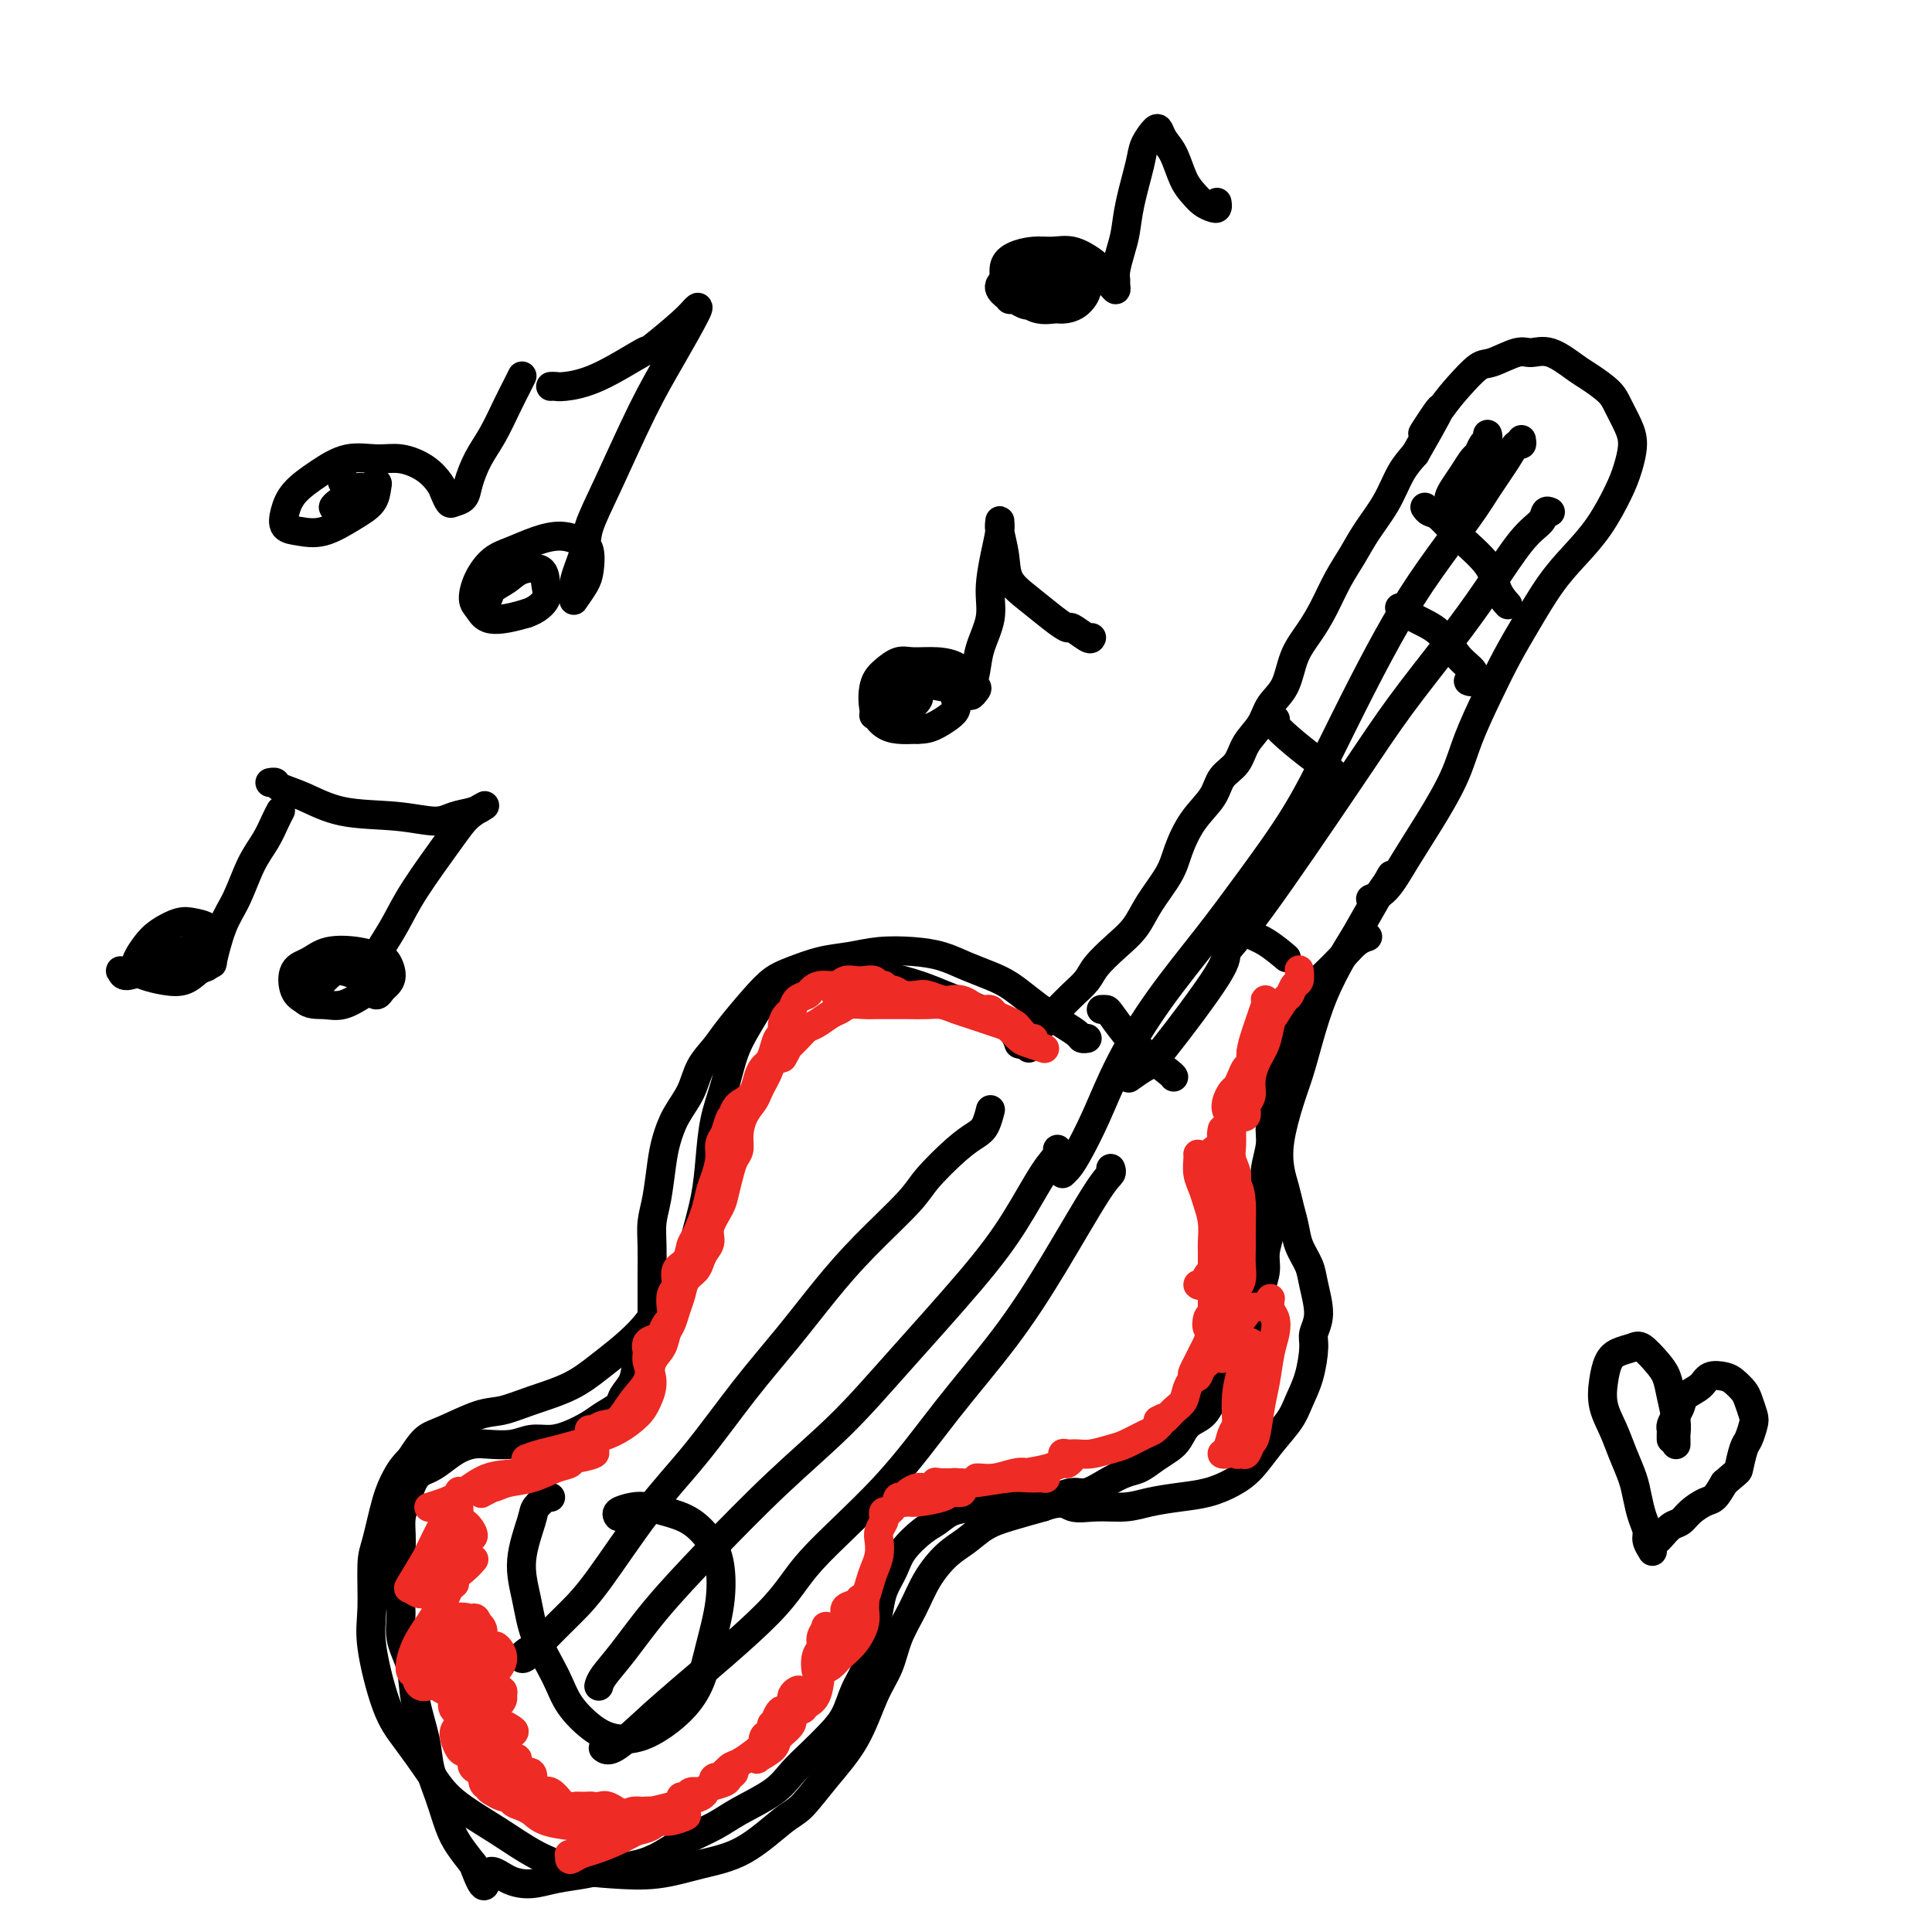 <svg viewBox='0 0 400 400' version='1.1' xmlns='http://www.w3.org/2000/svg' xmlns:xlink='http://www.w3.org/1999/xlink'><g fill='none' stroke='rgb(0,0,0)' stroke-width='6' stroke-linecap='round' stroke-linejoin='round'><path d='M213,217c0.000,0.000 0.000,0.000 0,0c0.000,0.000 0.000,0.000 0,0c-0.000,0.000 0.000,0.000 0,0'/><path d='M211,216c-0.064,0.094 -0.127,0.188 0,0c0.127,-0.188 0.445,-0.658 1,-1c0.555,-0.342 1.346,-0.556 2,-1c0.654,-0.444 1.171,-1.118 2,-2c0.829,-0.882 1.971,-1.971 3,-3c1.029,-1.029 1.945,-1.996 3,-3c1.055,-1.004 2.248,-2.044 3,-3c0.752,-0.956 1.063,-1.826 2,-3c0.937,-1.174 2.502,-2.650 4,-4c1.498,-1.350 2.931,-2.573 4,-4c1.069,-1.427 1.775,-3.060 3,-5c1.225,-1.940 2.970,-4.189 4,-6c1.030,-1.811 1.344,-3.183 2,-5c0.656,-1.817 1.655,-4.078 3,-6c1.345,-1.922 3.036,-3.504 4,-5c0.964,-1.496 1.202,-2.907 2,-4c0.798,-1.093 2.157,-1.868 3,-3c0.843,-1.132 1.170,-2.619 2,-4c0.830,-1.381 2.165,-2.654 3,-4c0.835,-1.346 1.171,-2.763 2,-4c0.829,-1.237 2.150,-2.294 3,-4c0.850,-1.706 1.228,-4.062 2,-6c0.772,-1.938 1.938,-3.458 3,-5c1.062,-1.542 2.020,-3.106 3,-5c0.980,-1.894 1.980,-4.117 3,-6c1.020,-1.883 2.058,-3.427 3,-5c0.942,-1.573 1.789,-3.174 3,-5c1.211,-1.826 2.788,-3.876 4,-6c1.212,-2.124 2.061,-4.321 3,-6c0.939,-1.679 1.970,-2.839 3,-4'/><path d='M293,94c9.293,-16.115 3.527,-7.402 2,-5c-1.527,2.402 1.187,-1.508 3,-4c1.813,-2.492 2.725,-3.567 4,-5c1.275,-1.433 2.912,-3.224 4,-4c1.088,-0.776 1.625,-0.538 3,-1c1.375,-0.462 3.588,-1.625 5,-2c1.412,-0.375 2.024,0.038 3,0c0.976,-0.038 2.316,-0.528 4,0c1.684,0.528 3.711,2.073 5,3c1.289,0.927 1.838,1.236 3,2c1.162,0.764 2.936,1.982 4,3c1.064,1.018 1.419,1.837 2,3c0.581,1.163 1.388,2.669 2,4c0.612,1.331 1.028,2.487 1,4c-0.028,1.513 -0.502,3.384 -1,5c-0.498,1.616 -1.021,2.976 -2,5c-0.979,2.024 -2.414,4.713 -4,7c-1.586,2.287 -3.322,4.173 -5,6c-1.678,1.827 -3.296,3.596 -5,6c-1.704,2.404 -3.494,5.444 -5,8c-1.506,2.556 -2.730,4.628 -4,7c-1.270,2.372 -2.587,5.045 -4,8c-1.413,2.955 -2.923,6.192 -4,9c-1.077,2.808 -1.722,5.187 -3,8c-1.278,2.813 -3.190,6.060 -5,9c-1.810,2.940 -3.518,5.572 -5,8c-1.482,2.428 -2.737,4.651 -4,6c-1.263,1.349 -2.532,1.825 -3,2c-0.468,0.175 -0.134,0.050 0,0c0.134,-0.050 0.067,-0.025 0,0'/><path d='M211,216c-0.023,-0.050 -0.045,-0.100 0,0c0.045,0.100 0.159,0.350 0,0c-0.159,-0.350 -0.590,-1.301 -1,-2c-0.410,-0.699 -0.801,-1.145 -2,-2c-1.199,-0.855 -3.208,-2.117 -5,-3c-1.792,-0.883 -3.366,-1.386 -5,-2c-1.634,-0.614 -3.327,-1.339 -5,-2c-1.673,-0.661 -3.324,-1.257 -6,-2c-2.676,-0.743 -6.376,-1.631 -9,-2c-2.624,-0.369 -4.173,-0.219 -6,0c-1.827,0.219 -3.931,0.507 -6,1c-2.069,0.493 -4.102,1.192 -6,3c-1.898,1.808 -3.661,4.725 -5,7c-1.339,2.275 -2.256,3.907 -3,6c-0.744,2.093 -1.316,4.645 -2,7c-0.684,2.355 -1.480,4.512 -2,7c-0.520,2.488 -0.764,5.308 -1,8c-0.236,2.692 -0.463,5.258 -1,8c-0.537,2.742 -1.385,5.661 -2,8c-0.615,2.339 -0.999,4.099 -2,6c-1.001,1.901 -2.620,3.944 -4,6c-1.380,2.056 -2.520,4.126 -4,6c-1.480,1.874 -3.298,3.553 -5,5c-1.702,1.447 -3.288,2.662 -5,4c-1.712,1.338 -3.550,2.799 -6,4c-2.450,1.201 -5.513,2.140 -8,3c-2.487,0.860 -4.398,1.639 -6,2c-1.602,0.361 -2.893,0.303 -5,1c-2.107,0.697 -5.029,2.149 -7,3c-1.971,0.851 -2.992,1.100 -4,2c-1.008,0.900 -2.004,2.450 -3,4'/><path d='M85,302c-1.669,1.648 -2.341,2.768 -3,4c-0.659,1.232 -1.303,2.577 -2,5c-0.697,2.423 -1.446,5.925 -2,8c-0.554,2.075 -0.912,2.723 -1,5c-0.088,2.277 0.094,6.183 0,9c-0.094,2.817 -0.462,4.544 0,8c0.462,3.456 1.755,8.639 3,12c1.245,3.361 2.441,4.899 4,7c1.559,2.101 3.482,4.766 5,7c1.518,2.234 2.633,4.038 5,6c2.367,1.962 5.988,4.082 9,6c3.012,1.918 5.415,3.632 8,5c2.585,1.368 5.353,2.389 8,3c2.647,0.611 5.174,0.812 8,1c2.826,0.188 5.952,0.363 9,0c3.048,-0.363 6.018,-1.263 9,-2c2.982,-0.737 5.978,-1.312 9,-3c3.022,-1.688 6.072,-4.488 8,-6c1.928,-1.512 2.733,-1.736 4,-3c1.267,-1.264 2.996,-3.568 5,-6c2.004,-2.432 4.283,-4.991 6,-8c1.717,-3.009 2.871,-6.467 4,-9c1.129,-2.533 2.234,-4.142 3,-6c0.766,-1.858 1.194,-3.967 2,-6c0.806,-2.033 1.989,-3.990 3,-6c1.011,-2.010 1.850,-4.071 3,-6c1.150,-1.929 2.612,-3.724 4,-5c1.388,-1.276 2.702,-2.033 4,-3c1.298,-0.967 2.580,-2.145 4,-3c1.420,-0.855 2.977,-1.387 5,-2c2.023,-0.613 4.511,-1.306 7,-2'/><path d='M216,312c4.231,-1.544 4.808,-0.403 6,0c1.192,0.403 3.000,0.067 5,0c2.000,-0.067 4.194,0.134 6,0c1.806,-0.134 3.224,-0.604 5,-1c1.776,-0.396 3.909,-0.720 6,-1c2.091,-0.280 4.139,-0.518 6,-1c1.861,-0.482 3.534,-1.209 5,-2c1.466,-0.791 2.725,-1.647 4,-3c1.275,-1.353 2.566,-3.202 4,-5c1.434,-1.798 3.010,-3.544 4,-5c0.990,-1.456 1.394,-2.620 2,-4c0.606,-1.380 1.413,-2.974 2,-5c0.587,-2.026 0.954,-4.484 1,-6c0.046,-1.516 -0.229,-2.089 0,-3c0.229,-0.911 0.962,-2.161 1,-4c0.038,-1.839 -0.620,-4.266 -1,-6c-0.380,-1.734 -0.483,-2.774 -1,-4c-0.517,-1.226 -1.448,-2.637 -2,-4c-0.552,-1.363 -0.724,-2.679 -1,-4c-0.276,-1.321 -0.657,-2.649 -1,-4c-0.343,-1.351 -0.650,-2.726 -1,-4c-0.350,-1.274 -0.743,-2.448 -1,-4c-0.257,-1.552 -0.376,-3.483 0,-6c0.376,-2.517 1.249,-5.622 2,-8c0.751,-2.378 1.382,-4.029 2,-6c0.618,-1.971 1.223,-4.261 2,-7c0.777,-2.739 1.728,-5.927 3,-9c1.272,-3.073 2.867,-6.030 4,-8c1.133,-1.970 1.805,-2.954 3,-5c1.195,-2.046 2.913,-5.156 4,-7c1.087,-1.844 1.544,-2.422 2,-3'/><path d='M287,183c2.022,-3.578 0.578,-1.022 0,0c-0.578,1.022 -0.289,0.511 0,0'/><path d='M114,310c-0.480,0.050 -0.960,0.100 -1,0c-0.040,-0.100 0.360,-0.350 0,0c-0.360,0.350 -1.480,1.301 -2,2c-0.520,0.699 -0.442,1.147 -1,3c-0.558,1.853 -1.754,5.110 -2,8c-0.246,2.890 0.457,5.415 1,8c0.543,2.585 0.927,5.232 2,8c1.073,2.768 2.836,5.656 4,8c1.164,2.344 1.728,4.145 3,6c1.272,1.855 3.251,3.765 5,5c1.749,1.235 3.269,1.794 5,2c1.731,0.206 3.672,0.060 6,-1c2.328,-1.060 5.042,-3.035 7,-5c1.958,-1.965 3.161,-3.922 4,-6c0.839,-2.078 1.314,-4.279 2,-7c0.686,-2.721 1.584,-5.961 2,-9c0.416,-3.039 0.351,-5.876 0,-8c-0.351,-2.124 -0.988,-3.537 -2,-5c-1.012,-1.463 -2.398,-2.978 -4,-4c-1.602,-1.022 -3.420,-1.552 -5,-2c-1.580,-0.448 -2.920,-0.813 -4,-1c-1.080,-0.187 -1.898,-0.194 -3,0c-1.102,0.194 -2.489,0.591 -3,1c-0.511,0.409 -0.146,0.831 0,1c0.146,0.169 0.073,0.084 0,0'/><path d='M205,230c-0.020,0.078 -0.039,0.157 0,0c0.039,-0.157 0.137,-0.548 0,0c-0.137,0.548 -0.510,2.036 -1,3c-0.490,0.964 -1.097,1.406 -2,2c-0.903,0.594 -2.101,1.341 -4,3c-1.899,1.659 -4.500,4.232 -6,6c-1.500,1.768 -1.898,2.732 -4,5c-2.102,2.268 -5.906,5.842 -9,9c-3.094,3.158 -5.477,5.901 -8,9c-2.523,3.099 -5.184,6.554 -8,10c-2.816,3.446 -5.785,6.882 -9,11c-3.215,4.118 -6.677,8.918 -10,13c-3.323,4.082 -6.508,7.444 -10,12c-3.492,4.556 -7.290,10.304 -10,14c-2.710,3.696 -4.330,5.341 -6,7c-1.670,1.659 -3.389,3.334 -5,5c-1.611,1.666 -3.112,3.323 -4,4c-0.888,0.677 -1.162,0.375 -1,0c0.162,-0.375 0.761,-0.821 1,-1c0.239,-0.179 0.120,-0.089 0,0'/><path d='M219,238c-0.055,-0.055 -0.109,-0.111 0,0c0.109,0.111 0.382,0.387 0,1c-0.382,0.613 -1.419,1.562 -3,4c-1.581,2.438 -3.707,6.364 -6,10c-2.293,3.636 -4.751,6.981 -9,12c-4.249,5.019 -10.287,11.711 -15,17c-4.713,5.289 -8.101,9.176 -12,13c-3.899,3.824 -8.309,7.584 -13,12c-4.691,4.416 -9.663,9.488 -14,14c-4.337,4.512 -8.038,8.463 -11,12c-2.962,3.537 -5.186,6.661 -7,9c-1.814,2.339 -3.218,3.895 -4,5c-0.782,1.105 -0.941,1.759 -1,2c-0.059,0.241 -0.017,0.069 0,0c0.017,-0.069 0.008,-0.034 0,0'/><path d='M230,242c-0.034,-0.088 -0.068,-0.176 0,0c0.068,0.176 0.239,0.616 0,1c-0.239,0.384 -0.886,0.713 -3,4c-2.114,3.287 -5.693,9.532 -9,15c-3.307,5.468 -6.343,10.161 -10,15c-3.657,4.839 -7.936,9.826 -12,15c-4.064,5.174 -7.912,10.536 -13,16c-5.088,5.464 -11.415,11.031 -15,15c-3.585,3.969 -4.428,6.342 -9,11c-4.572,4.658 -12.871,11.602 -18,16c-5.129,4.398 -7.086,6.251 -9,8c-1.914,1.749 -3.785,3.394 -5,4c-1.215,0.606 -1.776,0.173 -2,0c-0.224,-0.173 -0.112,-0.087 0,0'/><path d='M308,90c0.006,0.026 0.013,0.053 0,0c-0.013,-0.053 -0.044,-0.184 0,0c0.044,0.184 0.164,0.685 0,1c-0.164,0.315 -0.611,0.444 -1,1c-0.389,0.556 -0.721,1.539 -1,2c-0.279,0.461 -0.506,0.400 -1,1c-0.494,0.600 -1.257,1.860 -2,3c-0.743,1.140 -1.467,2.161 -2,3c-0.533,0.839 -0.874,1.495 -1,2c-0.126,0.505 -0.036,0.859 0,1c0.036,0.141 0.018,0.071 0,0'/><path d='M315,91c0.080,0.473 0.160,0.946 0,1c-0.160,0.054 -0.561,-0.310 -1,0c-0.439,0.310 -0.916,1.294 -2,3c-1.084,1.706 -2.777,4.133 -4,6c-1.223,1.867 -1.977,3.172 -4,6c-2.023,2.828 -5.314,7.177 -8,11c-2.686,3.823 -4.767,7.119 -7,11c-2.233,3.881 -4.616,8.346 -7,13c-2.384,4.654 -4.767,9.499 -7,14c-2.233,4.501 -4.316,8.660 -7,13c-2.684,4.340 -5.971,8.860 -9,13c-3.029,4.140 -5.802,7.900 -9,12c-3.198,4.100 -6.821,8.541 -10,13c-3.179,4.459 -5.913,8.936 -8,13c-2.087,4.064 -3.526,7.716 -5,11c-1.474,3.284 -2.983,6.200 -4,8c-1.017,1.800 -1.543,2.485 -2,3c-0.457,0.515 -0.845,0.862 -1,1c-0.155,0.138 -0.078,0.069 0,0'/><path d='M321,106c-0.387,-0.169 -0.773,-0.337 -1,0c-0.227,0.337 -0.294,1.180 -1,2c-0.706,0.820 -2.049,1.618 -4,4c-1.951,2.382 -4.509,6.348 -7,10c-2.491,3.652 -4.914,6.989 -8,11c-3.086,4.011 -6.834,8.698 -10,13c-3.166,4.302 -5.748,8.221 -11,16c-5.252,7.779 -13.173,19.417 -18,26c-4.827,6.583 -6.558,8.111 -7,9c-0.442,0.889 0.407,1.138 -2,5c-2.407,3.862 -8.070,11.336 -11,15c-2.930,3.664 -3.125,3.518 -4,4c-0.875,0.482 -2.428,1.591 -3,2c-0.572,0.409 -0.163,0.117 0,0c0.163,-0.117 0.082,-0.058 0,0'/><path d='M295,105c0.272,0.391 0.544,0.782 1,1c0.456,0.218 1.096,0.262 2,1c0.904,0.738 2.070,2.170 4,4c1.930,1.830 4.622,4.060 6,6c1.378,1.940 1.441,3.592 2,5c0.559,1.408 1.614,2.573 2,3c0.386,0.427 0.104,0.115 0,0c-0.104,-0.115 -0.030,-0.033 0,0c0.030,0.033 0.015,0.016 0,0'/><path d='M290,126c-0.214,-0.171 -0.428,-0.341 0,0c0.428,0.341 1.499,1.195 3,2c1.501,0.805 3.432,1.561 5,3c1.568,1.439 2.774,3.563 4,5c1.226,1.437 2.473,2.189 3,3c0.527,0.811 0.334,1.680 0,2c-0.334,0.320 -0.810,0.091 -1,0c-0.190,-0.091 -0.095,-0.046 0,0'/><path d='M264,149c0.059,-0.049 0.118,-0.098 0,0c-0.118,0.098 -0.414,0.341 0,1c0.414,0.659 1.536,1.732 3,3c1.464,1.268 3.269,2.732 5,4c1.731,1.268 3.389,2.341 4,3c0.611,0.659 0.175,0.902 0,1c-0.175,0.098 -0.087,0.049 0,0'/><path d='M255,190c-0.076,-0.062 -0.153,-0.125 0,0c0.153,0.125 0.535,0.436 1,1c0.465,0.564 1.014,1.380 2,2c0.986,0.620 2.409,1.042 4,2c1.591,0.958 3.352,2.450 4,3c0.648,0.550 0.185,0.157 0,0c-0.185,-0.157 -0.093,-0.079 0,0'/><path d='M228,209c0.378,-0.016 0.756,-0.033 1,0c0.244,0.033 0.352,0.114 1,1c0.648,0.886 1.834,2.577 3,4c1.166,1.423 2.313,2.577 4,4c1.687,1.423 3.916,3.114 5,4c1.084,0.886 1.024,0.967 1,1c-0.024,0.033 -0.012,0.016 0,0'/><path d='M225,215c-0.027,0.005 -0.055,0.009 0,0c0.055,-0.009 0.192,-0.032 0,0c-0.192,0.032 -0.715,0.119 -1,0c-0.285,-0.119 -0.334,-0.444 -1,-1c-0.666,-0.556 -1.951,-1.342 -3,-2c-1.049,-0.658 -1.861,-1.187 -3,-2c-1.139,-0.813 -2.603,-1.909 -4,-3c-1.397,-1.091 -2.727,-2.177 -4,-3c-1.273,-0.823 -2.488,-1.384 -4,-2c-1.512,-0.616 -3.319,-1.286 -5,-2c-1.681,-0.714 -3.235,-1.471 -5,-2c-1.765,-0.529 -3.743,-0.829 -6,-1c-2.257,-0.171 -4.795,-0.213 -7,0c-2.205,0.213 -4.076,0.680 -6,1c-1.924,0.320 -3.901,0.494 -6,1c-2.099,0.506 -4.318,1.345 -6,2c-1.682,0.655 -2.825,1.125 -4,2c-1.175,0.875 -2.383,2.155 -4,4c-1.617,1.845 -3.644,4.257 -5,6c-1.356,1.743 -2.041,2.818 -3,4c-0.959,1.182 -2.193,2.469 -3,4c-0.807,1.531 -1.186,3.304 -2,5c-0.814,1.696 -2.064,3.313 -3,5c-0.936,1.687 -1.557,3.443 -2,5c-0.443,1.557 -0.707,2.915 -1,5c-0.293,2.085 -0.614,4.895 -1,7c-0.386,2.105 -0.835,3.503 -1,5c-0.165,1.497 -0.044,3.092 0,5c0.044,1.908 0.012,4.129 0,6c-0.012,1.871 -0.003,3.392 0,5c0.003,1.608 0.002,3.304 0,5'/><path d='M135,274c-0.577,6.596 -0.520,4.085 -1,4c-0.480,-0.085 -1.497,2.256 -2,4c-0.503,1.744 -0.493,2.890 -1,4c-0.507,1.110 -1.531,2.185 -2,3c-0.469,0.815 -0.382,1.371 -1,2c-0.618,0.629 -1.939,1.330 -3,2c-1.061,0.670 -1.860,1.308 -3,2c-1.140,0.692 -2.619,1.440 -4,2c-1.381,0.560 -2.662,0.934 -4,1c-1.338,0.066 -2.731,-0.176 -4,0c-1.269,0.176 -2.412,0.771 -4,1c-1.588,0.229 -3.622,0.092 -5,0c-1.378,-0.092 -2.102,-0.141 -3,0c-0.898,0.141 -1.970,0.471 -3,1c-1.030,0.529 -2.017,1.259 -3,2c-0.983,0.741 -1.961,1.495 -3,2c-1.039,0.505 -2.140,0.762 -3,2c-0.860,1.238 -1.480,3.456 -2,5c-0.520,1.544 -0.940,2.414 -1,4c-0.060,1.586 0.240,3.889 0,6c-0.240,2.111 -1.019,4.032 -1,6c0.019,1.968 0.835,3.985 1,6c0.165,2.015 -0.322,4.029 0,6c0.322,1.971 1.451,3.901 2,6c0.549,2.099 0.517,4.368 1,7c0.483,2.632 1.479,5.628 2,8c0.521,2.372 0.565,4.122 1,6c0.435,1.878 1.261,3.885 2,6c0.739,2.115 1.391,4.339 2,6c0.609,1.661 1.174,2.760 2,4c0.826,1.240 1.913,2.620 3,4'/><path d='M98,386c2.823,7.683 2.379,3.390 3,2c0.621,-1.390 2.306,0.122 4,1c1.694,0.878 3.397,1.123 5,1c1.603,-0.123 3.106,-0.612 5,-1c1.894,-0.388 4.178,-0.673 6,-1c1.822,-0.327 3.183,-0.696 5,-1c1.817,-0.304 4.089,-0.545 6,-1c1.911,-0.455 3.460,-1.125 5,-2c1.540,-0.875 3.072,-1.955 5,-3c1.928,-1.045 4.251,-2.053 6,-3c1.749,-0.947 2.922,-1.831 5,-3c2.078,-1.169 5.060,-2.622 7,-4c1.940,-1.378 2.837,-2.683 4,-4c1.163,-1.317 2.591,-2.648 4,-4c1.409,-1.352 2.797,-2.724 4,-4c1.203,-1.276 2.220,-2.454 3,-4c0.780,-1.546 1.322,-3.459 2,-5c0.678,-1.541 1.490,-2.708 2,-4c0.510,-1.292 0.717,-2.708 1,-4c0.283,-1.292 0.640,-2.459 1,-4c0.360,-1.541 0.722,-3.456 1,-5c0.278,-1.544 0.472,-2.717 1,-4c0.528,-1.283 1.389,-2.676 2,-4c0.611,-1.324 0.971,-2.578 2,-4c1.029,-1.422 2.729,-3.012 4,-4c1.271,-0.988 2.115,-1.375 3,-2c0.885,-0.625 1.812,-1.488 3,-2c1.188,-0.512 2.638,-0.673 4,-1c1.362,-0.327 2.636,-0.819 4,-1c1.364,-0.181 2.818,-0.052 4,0c1.182,0.052 2.091,0.026 3,0'/><path d='M212,311c2.874,-0.554 2.557,-0.939 3,-1c0.443,-0.061 1.644,0.201 3,0c1.356,-0.201 2.866,-0.865 4,-1c1.134,-0.135 1.892,0.259 3,0c1.108,-0.259 2.566,-1.172 4,-2c1.434,-0.828 2.846,-1.572 4,-2c1.154,-0.428 2.051,-0.541 3,-1c0.949,-0.459 1.949,-1.263 3,-2c1.051,-0.737 2.154,-1.408 3,-2c0.846,-0.592 1.434,-1.106 2,-2c0.566,-0.894 1.110,-2.167 2,-3c0.890,-0.833 2.126,-1.227 3,-2c0.874,-0.773 1.385,-1.927 2,-3c0.615,-1.073 1.335,-2.065 2,-3c0.665,-0.935 1.277,-1.814 2,-3c0.723,-1.186 1.557,-2.680 2,-4c0.443,-1.320 0.496,-2.466 1,-4c0.504,-1.534 1.460,-3.456 2,-5c0.540,-1.544 0.663,-2.709 1,-4c0.337,-1.291 0.889,-2.708 1,-4c0.111,-1.292 -0.220,-2.458 0,-4c0.220,-1.542 0.991,-3.458 1,-5c0.009,-1.542 -0.745,-2.708 -1,-4c-0.255,-1.292 -0.012,-2.708 0,-4c0.012,-1.292 -0.207,-2.459 0,-4c0.207,-1.541 0.839,-3.455 1,-5c0.161,-1.545 -0.150,-2.721 0,-4c0.150,-1.279 0.762,-2.663 1,-4c0.238,-1.337 0.103,-2.629 0,-4c-0.103,-1.371 -0.172,-2.820 0,-4c0.172,-1.180 0.586,-2.090 1,-3'/><path d='M265,218c0.651,-7.718 0.777,-4.513 1,-4c0.223,0.513 0.542,-1.665 1,-3c0.458,-1.335 1.057,-1.828 2,-3c0.943,-1.172 2.232,-3.022 3,-4c0.768,-0.978 1.015,-1.085 2,-2c0.985,-0.915 2.707,-2.637 4,-4c1.293,-1.363 2.156,-2.367 3,-3c0.844,-0.633 1.670,-0.895 2,-1c0.330,-0.105 0.165,-0.052 0,0'/><path d='M114,80c0.337,-0.020 0.673,-0.039 1,0c0.327,0.039 0.643,0.138 2,0c1.357,-0.138 3.753,-0.513 7,-2c3.247,-1.487 7.343,-4.086 9,-5c1.657,-0.914 0.874,-0.142 2,-1c1.126,-0.858 4.159,-3.347 6,-5c1.841,-1.653 2.489,-2.469 3,-3c0.511,-0.531 0.886,-0.779 0,1c-0.886,1.779 -3.034,5.583 -5,9c-1.966,3.417 -3.750,6.448 -6,11c-2.250,4.552 -4.967,10.624 -7,15c-2.033,4.376 -3.381,7.057 -4,9c-0.619,1.943 -0.507,3.150 -1,5c-0.493,1.850 -1.590,4.343 -2,6c-0.410,1.657 -0.135,2.479 0,3c0.135,0.521 0.128,0.743 0,1c-0.128,0.257 -0.379,0.550 0,0c0.379,-0.550 1.386,-1.941 2,-3c0.614,-1.059 0.833,-1.784 1,-3c0.167,-1.216 0.282,-2.922 0,-4c-0.282,-1.078 -0.960,-1.528 -2,-2c-1.040,-0.472 -2.443,-0.966 -4,-1c-1.557,-0.034 -3.269,0.393 -5,1c-1.731,0.607 -3.480,1.394 -5,2c-1.520,0.606 -2.809,1.031 -4,2c-1.191,0.969 -2.283,2.481 -3,4c-0.717,1.519 -1.060,3.045 -1,4c0.060,0.955 0.521,1.338 1,2c0.479,0.662 0.975,1.601 2,2c1.025,0.399 2.579,0.257 4,0c1.421,-0.257 2.711,-0.628 4,-1'/><path d='M109,127c2.142,-0.699 3.497,-1.947 4,-3c0.503,-1.053 0.152,-1.912 0,-3c-0.152,-1.088 -0.106,-2.404 -1,-3c-0.894,-0.596 -2.726,-0.471 -4,0c-1.274,0.471 -1.988,1.289 -3,2c-1.012,0.711 -2.323,1.314 -3,2c-0.677,0.686 -0.721,1.454 -1,2c-0.279,0.546 -0.794,0.870 -1,1c-0.206,0.130 -0.103,0.065 0,0'/><path d='M108,78c0.072,-0.145 0.143,-0.291 0,0c-0.143,0.291 -0.501,1.018 -1,2c-0.499,0.982 -1.141,2.217 -2,4c-0.859,1.783 -1.936,4.113 -3,6c-1.064,1.887 -2.116,3.330 -3,5c-0.884,1.670 -1.599,3.566 -2,5c-0.401,1.434 -0.487,2.407 -1,3c-0.513,0.593 -1.451,0.805 -2,1c-0.549,0.195 -0.708,0.374 -1,0c-0.292,-0.374 -0.715,-1.301 -1,-2c-0.285,-0.699 -0.430,-1.170 -1,-2c-0.570,-0.830 -1.564,-2.018 -3,-3c-1.436,-0.982 -3.312,-1.758 -5,-2c-1.688,-0.242 -3.188,0.049 -5,0c-1.812,-0.049 -3.938,-0.437 -6,0c-2.062,0.437 -4.062,1.700 -6,3c-1.938,1.300 -3.816,2.638 -5,4c-1.184,1.362 -1.675,2.748 -2,4c-0.325,1.252 -0.483,2.369 0,3c0.483,0.631 1.607,0.776 3,1c1.393,0.224 3.054,0.529 5,0c1.946,-0.529 4.178,-1.891 6,-3c1.822,-1.109 3.235,-1.965 4,-3c0.765,-1.035 0.882,-2.250 1,-3c0.118,-0.750 0.238,-1.034 0,-1c-0.238,0.034 -0.832,0.387 -2,1c-1.168,0.613 -2.910,1.485 -4,2c-1.090,0.515 -1.529,0.674 -2,1c-0.471,0.326 -0.973,0.818 -1,1c-0.027,0.182 0.421,0.052 1,0c0.579,-0.052 1.290,-0.026 2,0'/><path d='M72,105c1.120,-0.328 2.419,-1.149 3,-2c0.581,-0.851 0.443,-1.731 0,-2c-0.443,-0.269 -1.191,0.072 -2,0c-0.809,-0.072 -1.679,-0.558 -2,-1c-0.321,-0.442 -0.092,-0.841 0,-1c0.092,-0.159 0.046,-0.080 0,0'/><path d='M226,132c-0.098,0.236 -0.195,0.472 -1,0c-0.805,-0.472 -2.317,-1.650 -3,-2c-0.683,-0.350 -0.536,0.130 -1,0c-0.464,-0.130 -1.540,-0.871 -3,-2c-1.460,-1.129 -3.305,-2.646 -5,-4c-1.695,-1.354 -3.239,-2.546 -4,-4c-0.761,-1.454 -0.739,-3.170 -1,-5c-0.261,-1.830 -0.805,-3.773 -1,-5c-0.195,-1.227 -0.043,-1.736 0,-2c0.043,-0.264 -0.025,-0.281 0,0c0.025,0.281 0.144,0.861 0,2c-0.144,1.139 -0.549,2.838 -1,5c-0.451,2.162 -0.948,4.787 -1,7c-0.052,2.213 0.340,4.014 0,6c-0.340,1.986 -1.413,4.159 -2,6c-0.587,1.841 -0.690,3.352 -1,5c-0.310,1.648 -0.828,3.434 -1,4c-0.172,0.566 0.000,-0.089 0,0c-0.000,0.089 -0.173,0.921 0,1c0.173,0.079 0.691,-0.596 1,-1c0.309,-0.404 0.410,-0.539 0,-1c-0.410,-0.461 -1.330,-1.249 -2,-2c-0.670,-0.751 -1.089,-1.463 -2,-2c-0.911,-0.537 -2.314,-0.897 -4,-1c-1.686,-0.103 -3.654,0.051 -5,0c-1.346,-0.051 -2.068,-0.308 -3,0c-0.932,0.308 -2.074,1.183 -3,2c-0.926,0.817 -1.638,1.578 -2,3c-0.362,1.422 -0.375,3.505 0,5c0.375,1.495 1.140,2.403 2,3c0.860,0.597 1.817,0.885 3,1c1.183,0.115 2.591,0.058 4,0'/><path d='M190,151c1.825,0.029 2.889,-0.397 4,-1c1.111,-0.603 2.271,-1.381 3,-2c0.729,-0.619 1.028,-1.078 1,-2c-0.028,-0.922 -0.382,-2.307 -1,-3c-0.618,-0.693 -1.499,-0.695 -3,-1c-1.501,-0.305 -3.623,-0.912 -5,-1c-1.377,-0.088 -2.008,0.344 -3,1c-0.992,0.656 -2.345,1.536 -3,2c-0.655,0.464 -0.611,0.514 -1,1c-0.389,0.486 -1.212,1.409 -1,2c0.212,0.591 1.458,0.849 2,1c0.542,0.151 0.382,0.195 1,0c0.618,-0.195 2.016,-0.627 3,-1c0.984,-0.373 1.555,-0.685 2,-1c0.445,-0.315 0.764,-0.631 1,-1c0.236,-0.369 0.390,-0.790 0,-1c-0.390,-0.210 -1.324,-0.210 -2,0c-0.676,0.210 -1.096,0.631 -2,1c-0.904,0.369 -2.294,0.687 -3,1c-0.706,0.313 -0.729,0.623 -1,1c-0.271,0.377 -0.792,0.822 -1,1c-0.208,0.178 -0.104,0.089 0,0'/><path d='M56,162c-0.111,0.020 -0.223,0.040 0,0c0.223,-0.040 0.780,-0.142 1,0c0.220,0.142 0.103,0.526 1,1c0.897,0.474 2.808,1.038 5,2c2.192,0.962 4.663,2.322 8,3c3.337,0.678 7.538,0.676 11,1c3.462,0.324 6.184,0.975 8,1c1.816,0.025 2.726,-0.577 4,-1c1.274,-0.423 2.910,-0.667 4,-1c1.090,-0.333 1.632,-0.755 2,-1c0.368,-0.245 0.563,-0.314 0,0c-0.563,0.314 -1.883,1.010 -3,2c-1.117,0.990 -2.030,2.274 -4,5c-1.970,2.726 -4.997,6.894 -7,10c-2.003,3.106 -2.982,5.150 -4,7c-1.018,1.850 -2.074,3.505 -3,5c-0.926,1.495 -1.723,2.828 -2,4c-0.277,1.172 -0.033,2.182 0,3c0.033,0.818 -0.144,1.444 0,2c0.144,0.556 0.611,1.042 1,1c0.389,-0.042 0.702,-0.613 1,-1c0.298,-0.387 0.581,-0.590 1,-1c0.419,-0.410 0.972,-1.026 1,-2c0.028,-0.974 -0.470,-2.307 -1,-3c-0.530,-0.693 -1.091,-0.746 -2,-1c-0.909,-0.254 -2.164,-0.710 -4,-1c-1.836,-0.290 -4.252,-0.415 -6,0c-1.748,0.415 -2.829,1.369 -4,2c-1.171,0.631 -2.431,0.939 -3,2c-0.569,1.061 -0.448,2.875 0,4c0.448,1.125 1.224,1.563 2,2'/><path d='M63,207c1.034,1.124 2.618,0.935 4,1c1.382,0.065 2.562,0.383 4,0c1.438,-0.383 3.133,-1.467 4,-2c0.867,-0.533 0.906,-0.515 1,-1c0.094,-0.485 0.243,-1.473 0,-2c-0.243,-0.527 -0.879,-0.593 -2,-1c-1.121,-0.407 -2.728,-1.157 -4,-1c-1.272,0.157 -2.207,1.219 -3,2c-0.793,0.781 -1.442,1.281 -2,2c-0.558,0.719 -1.026,1.657 -1,2c0.026,0.343 0.545,0.092 1,0c0.455,-0.092 0.844,-0.026 1,0c0.156,0.026 0.078,0.013 0,0'/><path d='M58,168c0.072,-0.133 0.144,-0.266 0,0c-0.144,0.266 -0.503,0.930 -1,2c-0.497,1.070 -1.132,2.544 -2,4c-0.868,1.456 -1.969,2.893 -3,5c-1.031,2.107 -1.993,4.884 -3,7c-1.007,2.116 -2.061,3.573 -3,6c-0.939,2.427 -1.765,5.826 -2,7c-0.235,1.174 0.119,0.123 0,0c-0.119,-0.123 -0.711,0.683 -1,1c-0.289,0.317 -0.275,0.145 0,0c0.275,-0.145 0.811,-0.263 1,-1c0.189,-0.737 0.033,-2.094 0,-3c-0.033,-0.906 0.059,-1.362 0,-2c-0.059,-0.638 -0.270,-1.459 -1,-2c-0.730,-0.541 -1.980,-0.801 -3,-1c-1.020,-0.199 -1.810,-0.338 -3,0c-1.190,0.338 -2.780,1.152 -4,2c-1.220,0.848 -2.069,1.732 -3,3c-0.931,1.268 -1.942,2.922 -2,4c-0.058,1.078 0.839,1.579 2,2c1.161,0.421 2.586,0.762 4,1c1.414,0.238 2.818,0.375 4,0c1.182,-0.375 2.141,-1.260 3,-2c0.859,-0.740 1.619,-1.335 2,-2c0.381,-0.665 0.385,-1.401 0,-2c-0.385,-0.599 -1.158,-1.061 -2,-1c-0.842,0.061 -1.751,0.645 -3,1c-1.249,0.355 -2.836,0.480 -4,1c-1.164,0.520 -1.904,1.434 -2,2c-0.096,0.566 0.452,0.783 1,1'/><path d='M33,201c-0.753,0.760 1.363,0.162 3,0c1.637,-0.162 2.795,0.114 4,0c1.205,-0.114 2.457,-0.617 3,-1c0.543,-0.383 0.376,-0.645 0,-1c-0.376,-0.355 -0.963,-0.804 -2,-1c-1.037,-0.196 -2.526,-0.139 -4,0c-1.474,0.139 -2.935,0.360 -5,1c-2.065,0.640 -4.735,1.698 -6,2c-1.265,0.302 -1.123,-0.154 -1,0c0.123,0.154 0.229,0.917 1,1c0.771,0.083 2.207,-0.514 4,-1c1.793,-0.486 3.944,-0.862 5,-1c1.056,-0.138 1.016,-0.040 1,0c-0.016,0.040 -0.008,0.020 0,0'/><path d='M252,42c-0.018,-0.108 -0.035,-0.217 0,0c0.035,0.217 0.123,0.759 0,1c-0.123,0.241 -0.455,0.182 -1,0c-0.545,-0.182 -1.301,-0.485 -2,-1c-0.699,-0.515 -1.339,-1.241 -2,-2c-0.661,-0.759 -1.342,-1.551 -2,-3c-0.658,-1.449 -1.294,-3.556 -2,-5c-0.706,-1.444 -1.484,-2.225 -2,-3c-0.516,-0.775 -0.772,-1.546 -1,-2c-0.228,-0.454 -0.428,-0.593 -1,0c-0.572,0.593 -1.515,1.918 -2,3c-0.485,1.082 -0.512,1.921 -1,4c-0.488,2.079 -1.437,5.397 -2,8c-0.563,2.603 -0.739,4.490 -1,6c-0.261,1.510 -0.605,2.644 -1,4c-0.395,1.356 -0.841,2.935 -1,4c-0.159,1.065 -0.032,1.618 0,2c0.032,0.382 -0.033,0.594 0,1c0.033,0.406 0.162,1.007 0,1c-0.162,-0.007 -0.616,-0.622 -1,-1c-0.384,-0.378 -0.700,-0.518 -1,-1c-0.300,-0.482 -0.586,-1.307 -1,-2c-0.414,-0.693 -0.957,-1.255 -2,-2c-1.043,-0.745 -2.584,-1.673 -4,-2c-1.416,-0.327 -2.705,-0.055 -4,0c-1.295,0.055 -2.595,-0.109 -4,0c-1.405,0.109 -2.915,0.491 -4,1c-1.085,0.509 -1.744,1.147 -2,2c-0.256,0.853 -0.107,1.922 0,3c0.107,1.078 0.174,2.165 1,3c0.826,0.835 2.413,1.417 4,2'/><path d='M213,63c1.824,1.459 3.883,1.107 5,1c1.117,-0.107 1.293,0.030 2,0c0.707,-0.030 1.947,-0.229 3,-1c1.053,-0.771 1.919,-2.115 2,-3c0.081,-0.885 -0.625,-1.309 -1,-2c-0.375,-0.691 -0.420,-1.647 -1,-2c-0.580,-0.353 -1.694,-0.103 -3,0c-1.306,0.103 -2.803,0.058 -4,0c-1.197,-0.058 -2.095,-0.131 -3,0c-0.905,0.131 -1.817,0.466 -3,1c-1.183,0.534 -2.637,1.268 -3,2c-0.363,0.732 0.365,1.461 1,2c0.635,0.539 1.179,0.888 2,1c0.821,0.112 1.920,-0.011 3,0c1.080,0.011 2.139,0.157 3,0c0.861,-0.157 1.522,-0.617 2,-1c0.478,-0.383 0.774,-0.688 1,-1c0.226,-0.312 0.383,-0.631 0,-1c-0.383,-0.369 -1.308,-0.790 -2,-1c-0.692,-0.210 -1.153,-0.210 -2,0c-0.847,0.210 -2.081,0.630 -3,1c-0.919,0.370 -1.522,0.691 -2,1c-0.478,0.309 -0.830,0.606 -1,1c-0.170,0.394 -0.158,0.887 0,1c0.158,0.113 0.463,-0.152 1,0c0.537,0.152 1.307,0.720 2,1c0.693,0.280 1.309,0.271 2,0c0.691,-0.271 1.455,-0.804 2,-1c0.545,-0.196 0.870,-0.056 1,0c0.130,0.056 0.065,0.028 0,0'/><path d='M347,299c-0.002,0.098 -0.004,0.197 0,0c0.004,-0.197 0.013,-0.689 0,-1c-0.013,-0.311 -0.047,-0.442 0,-1c0.047,-0.558 0.174,-1.544 0,-3c-0.174,-1.456 -0.650,-3.382 -1,-5c-0.350,-1.618 -0.572,-2.928 -1,-4c-0.428,-1.072 -1.060,-1.904 -2,-3c-0.940,-1.096 -2.189,-2.454 -3,-3c-0.811,-0.546 -1.186,-0.279 -2,0c-0.814,0.279 -2.069,0.569 -3,1c-0.931,0.431 -1.540,1.002 -2,2c-0.460,0.998 -0.772,2.423 -1,4c-0.228,1.577 -0.373,3.306 0,5c0.373,1.694 1.266,3.352 2,5c0.734,1.648 1.311,3.285 2,5c0.689,1.715 1.490,3.509 2,5c0.510,1.491 0.729,2.680 1,4c0.271,1.320 0.595,2.771 1,4c0.405,1.229 0.892,2.235 1,3c0.108,0.765 -0.164,1.288 0,2c0.164,0.712 0.764,1.615 1,2c0.236,0.385 0.108,0.254 0,0c-0.108,-0.254 -0.194,-0.631 0,-1c0.194,-0.369 0.670,-0.732 1,-1c0.330,-0.268 0.515,-0.443 1,-1c0.485,-0.557 1.271,-1.496 2,-2c0.729,-0.504 1.403,-0.574 2,-1c0.597,-0.426 1.119,-1.207 2,-2c0.881,-0.793 2.122,-1.598 3,-2c0.878,-0.402 1.394,-0.401 2,-1c0.606,-0.599 1.303,-1.800 2,-3'/><path d='M357,307c2.951,-2.624 2.830,-2.182 3,-3c0.170,-0.818 0.631,-2.894 1,-4c0.369,-1.106 0.647,-1.241 1,-2c0.353,-0.759 0.782,-2.144 1,-3c0.218,-0.856 0.225,-1.185 0,-2c-0.225,-0.815 -0.683,-2.115 -1,-3c-0.317,-0.885 -0.492,-1.356 -1,-2c-0.508,-0.644 -1.348,-1.463 -2,-2c-0.652,-0.537 -1.116,-0.793 -2,-1c-0.884,-0.207 -2.187,-0.365 -3,0c-0.813,0.365 -1.136,1.253 -2,2c-0.864,0.747 -2.270,1.352 -3,2c-0.730,0.648 -0.784,1.339 -1,2c-0.216,0.661 -0.594,1.291 -1,2c-0.406,0.709 -0.841,1.496 -1,2c-0.159,0.504 -0.043,0.723 0,1c0.043,0.277 0.011,0.610 0,1c-0.011,0.390 -0.003,0.836 0,1c0.003,0.164 0.001,0.047 0,0c-0.001,-0.047 -0.000,-0.023 0,0'/></g>
<g fill='none' stroke='rgb(238,43,36)' stroke-width='6' stroke-linecap='round' stroke-linejoin='round'><path d='M95,316c-0.431,0.010 -0.863,0.019 -1,0c-0.137,-0.019 0.019,-0.068 0,0c-0.019,0.068 -0.213,0.252 -1,1c-0.787,0.748 -2.166,2.061 -3,3c-0.834,0.939 -1.121,1.504 -2,3c-0.879,1.496 -2.349,3.924 -3,5c-0.651,1.076 -0.483,0.800 0,1c0.483,0.200 1.281,0.875 2,1c0.719,0.125 1.359,-0.299 2,-1c0.641,-0.701 1.282,-1.678 2,-3c0.718,-1.322 1.513,-2.988 2,-4c0.487,-1.012 0.667,-1.369 1,-2c0.333,-0.631 0.819,-1.537 1,-3c0.181,-1.463 0.058,-3.482 0,-5c-0.058,-1.518 -0.050,-2.534 0,-3c0.050,-0.466 0.143,-0.382 0,0c-0.143,0.382 -0.521,1.063 -1,2c-0.479,0.937 -1.058,2.130 -2,4c-0.942,1.870 -2.245,4.416 -3,6c-0.755,1.584 -0.960,2.207 -1,3c-0.040,0.793 0.085,1.755 1,2c0.915,0.245 2.621,-0.228 4,-1c1.379,-0.772 2.430,-1.844 3,-3c0.570,-1.156 0.659,-2.396 1,-3c0.341,-0.604 0.934,-0.572 1,-1c0.066,-0.428 -0.396,-1.317 -1,-2c-0.604,-0.683 -1.351,-1.161 -2,-1c-0.649,0.161 -1.202,0.960 -2,2c-0.798,1.040 -1.843,2.320 -3,4c-1.157,1.680 -2.427,3.760 -3,5c-0.573,1.240 -0.449,1.640 0,2c0.449,0.360 1.225,0.680 2,1'/><path d='M89,329c0.779,0.387 1.725,-0.145 3,-1c1.275,-0.855 2.878,-2.033 4,-3c1.122,-0.967 1.764,-1.722 2,-2c0.236,-0.278 0.068,-0.079 0,0c-0.068,0.079 -0.034,0.040 0,0'/><path d='M94,328c0.102,-0.085 0.203,-0.170 0,0c-0.203,0.170 -0.712,0.596 -1,1c-0.288,0.404 -0.356,0.785 -1,2c-0.644,1.215 -1.863,3.262 -3,5c-1.137,1.738 -2.191,3.165 -3,5c-0.809,1.835 -1.372,4.078 -1,5c0.372,0.922 1.680,0.522 3,0c1.320,-0.522 2.651,-1.167 4,-2c1.349,-0.833 2.716,-1.856 4,-3c1.284,-1.144 2.485,-2.411 3,-3c0.515,-0.589 0.344,-0.500 0,-1c-0.344,-0.500 -0.860,-1.589 -2,-2c-1.140,-0.411 -2.905,-0.143 -4,0c-1.095,0.143 -1.520,0.161 -2,1c-0.480,0.839 -1.013,2.499 -2,4c-0.987,1.501 -2.427,2.845 -3,4c-0.573,1.155 -0.278,2.123 0,3c0.278,0.877 0.539,1.663 1,2c0.461,0.337 1.123,0.224 2,0c0.877,-0.224 1.969,-0.560 3,-1c1.031,-0.440 2.002,-0.985 3,-2c0.998,-1.015 2.024,-2.501 3,-4c0.976,-1.499 1.901,-3.010 2,-4c0.099,-0.990 -0.627,-1.459 -1,-2c-0.373,-0.541 -0.392,-1.155 -1,-1c-0.608,0.155 -1.804,1.077 -3,2c-1.196,0.923 -2.392,1.845 -3,3c-0.608,1.155 -0.627,2.541 -1,4c-0.373,1.459 -1.100,2.989 -1,4c0.100,1.011 1.027,1.503 2,2c0.973,0.497 1.992,0.999 3,1c1.008,0.001 2.004,-0.500 3,-1'/><path d='M98,350c1.722,0.051 2.026,-0.822 3,-2c0.974,-1.178 2.620,-2.661 3,-4c0.380,-1.339 -0.504,-2.536 -1,-3c-0.496,-0.464 -0.605,-0.197 -1,0c-0.395,0.197 -1.075,0.322 -2,1c-0.925,0.678 -2.094,1.908 -3,3c-0.906,1.092 -1.548,2.044 -2,3c-0.452,0.956 -0.714,1.914 -1,3c-0.286,1.086 -0.594,2.298 0,3c0.594,0.702 2.092,0.893 3,1c0.908,0.107 1.226,0.131 2,0c0.774,-0.131 2.005,-0.415 3,-1c0.995,-0.585 1.754,-1.471 2,-2c0.246,-0.529 -0.021,-0.701 0,-1c0.021,-0.299 0.329,-0.725 0,-1c-0.329,-0.275 -1.294,-0.398 -2,0c-0.706,0.398 -1.153,1.318 -2,2c-0.847,0.682 -2.094,1.124 -3,2c-0.906,0.876 -1.473,2.184 -2,3c-0.527,0.816 -1.016,1.141 -1,2c0.016,0.859 0.537,2.251 1,3c0.463,0.749 0.868,0.853 2,1c1.132,0.147 2.989,0.336 4,0c1.011,-0.336 1.174,-1.197 2,-2c0.826,-0.803 2.316,-1.549 3,-2c0.684,-0.451 0.562,-0.609 0,-1c-0.562,-0.391 -1.565,-1.016 -2,-1c-0.435,0.016 -0.302,0.675 -1,1c-0.698,0.325 -2.226,0.318 -3,1c-0.774,0.682 -0.792,2.052 -1,3c-0.208,0.948 -0.604,1.474 -1,2'/><path d='M98,364c-0.388,1.181 -0.359,1.635 0,2c0.359,0.365 1.048,0.641 2,1c0.952,0.359 2.166,0.800 3,1c0.834,0.200 1.289,0.159 2,0c0.711,-0.159 1.677,-0.437 2,-1c0.323,-0.563 0.003,-1.412 0,-2c-0.003,-0.588 0.311,-0.916 0,-1c-0.311,-0.084 -1.247,0.075 -2,0c-0.753,-0.075 -1.324,-0.385 -2,0c-0.676,0.385 -1.458,1.466 -2,2c-0.542,0.534 -0.843,0.522 -1,1c-0.157,0.478 -0.170,1.445 0,2c0.170,0.555 0.522,0.697 1,1c0.478,0.303 1.082,0.767 2,1c0.918,0.233 2.149,0.235 3,0c0.851,-0.235 1.323,-0.708 2,-1c0.677,-0.292 1.558,-0.405 2,-1c0.442,-0.595 0.445,-1.673 0,-2c-0.445,-0.327 -1.338,0.096 -2,0c-0.662,-0.096 -1.092,-0.713 -2,-1c-0.908,-0.287 -2.294,-0.246 -3,0c-0.706,0.246 -0.733,0.697 -1,1c-0.267,0.303 -0.774,0.459 -1,1c-0.226,0.541 -0.169,1.466 0,2c0.169,0.534 0.452,0.676 1,1c0.548,0.324 1.363,0.830 2,1c0.637,0.170 1.096,0.004 2,0c0.904,-0.004 2.253,0.154 3,0c0.747,-0.154 0.894,-0.618 1,-1c0.106,-0.382 0.173,-0.680 0,-1c-0.173,-0.320 -0.587,-0.660 -1,-1'/><path d='M109,369c-0.408,-0.450 -1.428,-0.075 -2,0c-0.572,0.075 -0.697,-0.149 -1,0c-0.303,0.149 -0.783,0.670 -1,1c-0.217,0.330 -0.171,0.470 0,1c0.171,0.530 0.468,1.450 1,2c0.532,0.550 1.298,0.729 2,1c0.702,0.271 1.338,0.635 2,1c0.662,0.365 1.348,0.731 2,1c0.652,0.269 1.269,0.440 2,0c0.731,-0.440 1.576,-1.491 2,-2c0.424,-0.509 0.425,-0.474 0,-1c-0.425,-0.526 -1.277,-1.612 -2,-2c-0.723,-0.388 -1.316,-0.078 -2,0c-0.684,0.078 -1.459,-0.078 -2,0c-0.541,0.078 -0.849,0.389 -1,1c-0.151,0.611 -0.146,1.524 0,2c0.146,0.476 0.431,0.517 1,1c0.569,0.483 1.420,1.408 3,2c1.580,0.592 3.889,0.849 5,1c1.111,0.151 1.023,0.194 2,0c0.977,-0.194 3.017,-0.626 4,-1c0.983,-0.374 0.909,-0.688 1,-1c0.091,-0.312 0.347,-0.620 0,-1c-0.347,-0.380 -1.298,-0.831 -2,-1c-0.702,-0.169 -1.156,-0.056 -2,0c-0.844,0.056 -2.077,0.057 -3,0c-0.923,-0.057 -1.535,-0.170 -2,0c-0.465,0.170 -0.785,0.623 -1,1c-0.215,0.377 -0.327,0.678 0,1c0.327,0.322 1.093,0.663 2,1c0.907,0.337 1.953,0.668 3,1'/><path d='M120,378c1.240,0.527 1.839,0.344 3,0c1.161,-0.344 2.884,-0.849 4,-1c1.116,-0.151 1.624,0.051 2,0c0.376,-0.051 0.619,-0.354 0,-1c-0.619,-0.646 -2.101,-1.635 -3,-2c-0.899,-0.365 -1.215,-0.105 -2,0c-0.785,0.105 -2.038,0.055 -3,0c-0.962,-0.055 -1.634,-0.116 -2,0c-0.366,0.116 -0.425,0.410 0,1c0.425,0.590 1.336,1.476 2,2c0.664,0.524 1.082,0.687 2,1c0.918,0.313 2.338,0.775 4,1c1.662,0.225 3.568,0.214 5,0c1.432,-0.214 2.392,-0.632 3,-1c0.608,-0.368 0.865,-0.688 1,-1c0.135,-0.312 0.149,-0.617 0,-1c-0.149,-0.383 -0.461,-0.845 -1,-1c-0.539,-0.155 -1.306,-0.003 -2,0c-0.694,0.003 -1.317,-0.143 -2,0c-0.683,0.143 -1.428,0.574 -2,1c-0.572,0.426 -0.972,0.847 -1,1c-0.028,0.153 0.316,0.037 1,0c0.684,-0.037 1.709,0.003 3,0c1.291,-0.003 2.847,-0.051 4,0c1.153,0.051 1.903,0.202 3,0c1.097,-0.202 2.541,-0.756 3,-1c0.459,-0.244 -0.068,-0.179 -1,0c-0.932,0.179 -2.271,0.471 -4,1c-1.729,0.529 -3.850,1.296 -6,2c-2.150,0.704 -4.329,1.344 -6,2c-1.671,0.656 -2.836,1.328 -4,2'/><path d='M121,383c-3.904,1.235 -3.164,0.823 -3,1c0.164,0.177 -0.248,0.944 0,1c0.248,0.056 1.155,-0.600 2,-1c0.845,-0.400 1.628,-0.546 3,-1c1.372,-0.454 3.332,-1.218 5,-2c1.668,-0.782 3.042,-1.583 4,-2c0.958,-0.417 1.498,-0.452 2,-1c0.502,-0.548 0.964,-1.611 1,-2c0.036,-0.389 -0.356,-0.104 -1,0c-0.644,0.104 -1.541,0.029 -2,0c-0.459,-0.029 -0.479,-0.011 -1,0c-0.521,0.011 -1.542,0.014 -2,0c-0.458,-0.014 -0.353,-0.045 0,0c0.353,0.045 0.952,0.167 2,0c1.048,-0.167 2.544,-0.623 4,-1c1.456,-0.377 2.872,-0.675 4,-1c1.128,-0.325 1.970,-0.677 3,-1c1.030,-0.323 2.249,-0.619 3,-1c0.751,-0.381 1.034,-0.849 1,-1c-0.034,-0.151 -0.386,0.013 -1,0c-0.614,-0.013 -1.489,-0.203 -2,0c-0.511,0.203 -0.658,0.797 -1,1c-0.342,0.203 -0.880,0.013 -1,0c-0.120,-0.013 0.177,0.151 1,0c0.823,-0.151 2.173,-0.619 3,-1c0.827,-0.381 1.133,-0.677 2,-1c0.867,-0.323 2.296,-0.675 3,-1c0.704,-0.325 0.684,-0.623 1,-1c0.316,-0.377 0.970,-0.832 1,-1c0.030,-0.168 -0.563,-0.048 -1,0c-0.437,0.048 -0.719,0.024 -1,0'/><path d='M150,367c4.794,-2.395 0.778,0.116 -1,1c-1.778,0.884 -1.318,0.140 -1,0c0.318,-0.140 0.495,0.325 1,0c0.505,-0.325 1.339,-1.440 2,-2c0.661,-0.560 1.148,-0.567 2,-1c0.852,-0.433 2.068,-1.294 3,-2c0.932,-0.706 1.580,-1.259 2,-2c0.420,-0.741 0.611,-1.670 1,-2c0.389,-0.330 0.976,-0.061 1,0c0.024,0.061 -0.515,-0.085 -1,0c-0.485,0.085 -0.918,0.403 -1,1c-0.082,0.597 0.185,1.475 0,2c-0.185,0.525 -0.822,0.699 -1,1c-0.178,0.301 0.102,0.730 0,1c-0.102,0.270 -0.587,0.382 0,0c0.587,-0.382 2.244,-1.259 3,-2c0.756,-0.741 0.610,-1.347 1,-2c0.390,-0.653 1.317,-1.352 2,-2c0.683,-0.648 1.122,-1.244 1,-2c-0.122,-0.756 -0.807,-1.673 -1,-2c-0.193,-0.327 0.104,-0.064 0,0c-0.104,0.064 -0.610,-0.069 -1,0c-0.390,0.069 -0.666,0.342 -1,1c-0.334,0.658 -0.726,1.701 -1,2c-0.274,0.299 -0.428,-0.147 0,0c0.428,0.147 1.439,0.888 2,1c0.561,0.112 0.672,-0.404 1,-1c0.328,-0.596 0.871,-1.273 1,-2c0.129,-0.727 -0.158,-1.503 0,-2c0.158,-0.497 0.759,-0.713 1,-1c0.241,-0.287 0.120,-0.643 0,-1'/><path d='M165,351c0.834,-1.202 0.418,-1.208 0,-1c-0.418,0.208 -0.837,0.631 -1,1c-0.163,0.369 -0.070,0.684 0,1c0.070,0.316 0.116,0.631 0,1c-0.116,0.369 -0.396,0.791 0,1c0.396,0.209 1.468,0.205 2,0c0.532,-0.205 0.526,-0.611 1,-1c0.474,-0.389 1.429,-0.763 2,-2c0.571,-1.237 0.757,-3.338 1,-5c0.243,-1.662 0.545,-2.884 1,-4c0.455,-1.116 1.065,-2.125 1,-3c-0.065,-0.875 -0.806,-1.617 -1,-2c-0.194,-0.383 0.158,-0.407 0,0c-0.158,0.407 -0.825,1.244 -1,2c-0.175,0.756 0.141,1.430 0,2c-0.141,0.570 -0.740,1.037 -1,2c-0.260,0.963 -0.179,2.422 0,3c0.179,0.578 0.458,0.276 1,0c0.542,-0.276 1.346,-0.524 2,-1c0.654,-0.476 1.157,-1.178 2,-2c0.843,-0.822 2.026,-1.762 3,-3c0.974,-1.238 1.737,-2.773 2,-4c0.263,-1.227 0.024,-2.145 0,-3c-0.024,-0.855 0.167,-1.648 0,-2c-0.167,-0.352 -0.691,-0.262 -1,0c-0.309,0.262 -0.403,0.695 -1,1c-0.597,0.305 -1.699,0.482 -2,1c-0.301,0.518 0.198,1.376 0,2c-0.198,0.624 -1.092,1.014 -1,1c0.092,-0.014 1.169,-0.433 2,-1c0.831,-0.567 1.415,-1.284 2,-2'/><path d='M178,333c1.027,-1.452 1.595,-3.582 2,-5c0.405,-1.418 0.648,-2.124 1,-3c0.352,-0.876 0.812,-1.922 1,-3c0.188,-1.078 0.102,-2.188 0,-3c-0.102,-0.812 -0.221,-1.327 0,-2c0.221,-0.673 0.780,-1.504 1,-2c0.220,-0.496 0.099,-0.658 0,-1c-0.099,-0.342 -0.178,-0.865 0,-1c0.178,-0.135 0.611,0.119 1,0c0.389,-0.119 0.734,-0.610 1,-1c0.266,-0.390 0.454,-0.679 1,-1c0.546,-0.321 1.451,-0.675 2,-1c0.549,-0.325 0.743,-0.620 1,-1c0.257,-0.380 0.577,-0.844 1,-1c0.423,-0.156 0.947,-0.004 1,0c0.053,0.004 -0.366,-0.139 -1,0c-0.634,0.139 -1.484,0.559 -2,1c-0.516,0.441 -0.700,0.904 -1,1c-0.300,0.096 -0.718,-0.173 -1,0c-0.282,0.173 -0.428,0.789 0,1c0.428,0.211 1.428,0.019 2,0c0.572,-0.019 0.714,0.136 2,0c1.286,-0.136 3.714,-0.562 5,-1c1.286,-0.438 1.428,-0.888 2,-1c0.572,-0.112 1.572,0.114 2,0c0.428,-0.114 0.283,-0.566 0,-1c-0.283,-0.434 -0.703,-0.848 -1,-1c-0.297,-0.152 -0.471,-0.041 -1,0c-0.529,0.041 -1.412,0.011 -2,0c-0.588,-0.011 -0.882,-0.003 -1,0c-0.118,0.003 -0.059,0.002 0,0'/><path d='M194,307c-0.768,-0.305 -0.187,-0.068 1,0c1.187,0.068 2.980,-0.035 4,0c1.020,0.035 1.267,0.206 3,0c1.733,-0.206 4.953,-0.791 7,-1c2.047,-0.209 2.923,-0.043 4,0c1.077,0.043 2.357,-0.037 3,0c0.643,0.037 0.649,0.192 0,0c-0.649,-0.192 -1.954,-0.731 -3,-1c-1.046,-0.269 -1.833,-0.268 -3,0c-1.167,0.268 -2.713,0.805 -4,1c-1.287,0.195 -2.316,0.049 -3,0c-0.684,-0.049 -1.022,-0.002 -1,0c0.022,0.002 0.405,-0.042 1,0c0.595,0.042 1.402,0.170 3,0c1.598,-0.170 3.988,-0.638 6,-1c2.012,-0.362 3.647,-0.618 5,-1c1.353,-0.382 2.425,-0.891 3,-1c0.575,-0.109 0.654,0.181 1,0c0.346,-0.181 0.960,-0.833 1,-1c0.040,-0.167 -0.493,0.152 -1,0c-0.507,-0.152 -0.988,-0.776 -1,-1c-0.012,-0.224 0.446,-0.048 1,0c0.554,0.048 1.206,-0.032 2,0c0.794,0.032 1.732,0.178 3,0c1.268,-0.178 2.865,-0.679 4,-1c1.135,-0.321 1.807,-0.464 3,-1c1.193,-0.536 2.908,-1.467 4,-2c1.092,-0.533 1.561,-0.669 2,-1c0.439,-0.331 0.849,-0.858 1,-1c0.151,-0.142 0.043,0.102 0,0c-0.043,-0.102 -0.022,-0.551 0,-1'/><path d='M240,294c1.557,-0.921 0.449,-0.224 0,0c-0.449,0.224 -0.237,-0.026 0,0c0.237,0.026 0.501,0.326 1,0c0.499,-0.326 1.233,-1.279 2,-2c0.767,-0.721 1.568,-1.209 2,-2c0.432,-0.791 0.494,-1.886 1,-3c0.506,-1.114 1.457,-2.248 2,-3c0.543,-0.752 0.678,-1.124 1,-2c0.322,-0.876 0.829,-2.257 1,-3c0.171,-0.743 0.004,-0.847 0,-1c-0.004,-0.153 0.156,-0.353 0,0c-0.156,0.353 -0.627,1.259 -1,2c-0.373,0.741 -0.648,1.317 -1,2c-0.352,0.683 -0.781,1.475 -1,2c-0.219,0.525 -0.227,0.784 0,1c0.227,0.216 0.691,0.389 1,0c0.309,-0.389 0.464,-1.339 1,-2c0.536,-0.661 1.455,-1.032 2,-2c0.545,-0.968 0.717,-2.534 1,-4c0.283,-1.466 0.676,-2.832 1,-4c0.324,-1.168 0.578,-2.138 1,-3c0.422,-0.862 1.014,-1.616 1,-2c-0.014,-0.384 -0.632,-0.397 -1,0c-0.368,0.397 -0.487,1.203 -1,2c-0.513,0.797 -1.420,1.585 -2,2c-0.580,0.415 -0.832,0.458 -1,1c-0.168,0.542 -0.252,1.582 0,2c0.252,0.418 0.841,0.215 2,0c1.159,-0.215 2.889,-0.443 4,-1c1.111,-0.557 1.603,-1.445 2,-2c0.397,-0.555 0.698,-0.778 1,-1'/><path d='M259,271c1.500,-0.667 0.750,-0.333 0,0'/><path d='M122,296c0.464,-0.029 0.928,-0.058 1,0c0.072,0.058 -0.247,0.204 0,0c0.247,-0.204 1.059,-0.757 2,-1c0.941,-0.243 2.010,-0.175 3,-1c0.990,-0.825 1.900,-2.543 3,-4c1.100,-1.457 2.389,-2.655 3,-4c0.611,-1.345 0.545,-2.839 1,-4c0.455,-1.161 1.432,-1.990 2,-3c0.568,-1.010 0.729,-2.200 1,-3c0.271,-0.800 0.654,-1.212 1,-2c0.346,-0.788 0.656,-1.954 1,-3c0.344,-1.046 0.722,-1.971 1,-3c0.278,-1.029 0.457,-2.162 1,-3c0.543,-0.838 1.450,-1.381 2,-2c0.550,-0.619 0.743,-1.313 1,-2c0.257,-0.687 0.580,-1.365 1,-2c0.420,-0.635 0.939,-1.226 1,-2c0.061,-0.774 -0.335,-1.730 0,-3c0.335,-1.270 1.400,-2.853 2,-4c0.600,-1.147 0.735,-1.856 1,-3c0.265,-1.144 0.662,-2.722 1,-4c0.338,-1.278 0.619,-2.257 1,-3c0.381,-0.743 0.861,-1.249 1,-2c0.139,-0.751 -0.065,-1.748 0,-3c0.065,-1.252 0.399,-2.758 1,-4c0.601,-1.242 1.470,-2.220 2,-3c0.530,-0.780 0.722,-1.361 1,-2c0.278,-0.639 0.641,-1.336 1,-2c0.359,-0.664 0.712,-1.294 1,-2c0.288,-0.706 0.511,-1.487 1,-2c0.489,-0.513 1.245,-0.756 2,-1'/><path d='M162,219c1.370,-2.218 0.793,-1.764 1,-2c0.207,-0.236 1.196,-1.162 2,-2c0.804,-0.838 1.421,-1.587 2,-2c0.579,-0.413 1.118,-0.489 2,-1c0.882,-0.511 2.107,-1.457 3,-2c0.893,-0.543 1.454,-0.681 2,-1c0.546,-0.319 1.079,-0.818 2,-1c0.921,-0.182 2.231,-0.049 3,0c0.769,0.049 0.996,0.012 2,0c1.004,-0.012 2.786,-0.000 4,0c1.214,0.000 1.861,-0.011 3,0c1.139,0.011 2.769,0.044 4,0c1.231,-0.044 2.063,-0.166 3,0c0.937,0.166 1.980,0.621 3,1c1.020,0.379 2.017,0.683 3,1c0.983,0.317 1.953,0.648 3,1c1.047,0.352 2.173,0.725 3,1c0.827,0.275 1.356,0.452 2,1c0.644,0.548 1.402,1.467 2,2c0.598,0.533 1.037,0.679 2,1c0.963,0.321 2.452,0.817 3,1c0.548,0.183 0.157,0.052 0,0c-0.157,-0.052 -0.078,-0.026 0,0'/><path d='M253,234c0.033,-0.162 0.065,-0.323 0,0c-0.065,0.323 -0.228,1.132 0,2c0.228,0.868 0.846,1.797 1,3c0.154,1.203 -0.157,2.681 0,4c0.157,1.319 0.783,2.479 1,4c0.217,1.521 0.027,3.404 0,5c-0.027,1.596 0.109,2.904 0,4c-0.109,1.096 -0.464,1.978 -1,3c-0.536,1.022 -1.252,2.183 -2,3c-0.748,0.817 -1.527,1.291 -2,2c-0.473,0.709 -0.639,1.652 -1,2c-0.361,0.348 -0.916,0.101 -1,0c-0.084,-0.101 0.303,-0.056 1,0c0.697,0.056 1.703,0.122 2,0c0.297,-0.122 -0.117,-0.433 0,-1c0.117,-0.567 0.763,-1.390 1,-2c0.237,-0.610 0.063,-1.007 0,-2c-0.063,-0.993 -0.017,-2.581 0,-4c0.017,-1.419 0.005,-2.668 0,-4c-0.005,-1.332 -0.001,-2.747 0,-4c0.001,-1.253 0.000,-2.343 0,-3c-0.000,-0.657 -0.000,-0.883 0,0c0.000,0.883 0.000,2.873 0,4c-0.000,1.127 -0.000,1.392 0,3c0.000,1.608 0.000,4.560 0,7c-0.000,2.440 -0.000,4.366 0,6c0.000,1.634 0.000,2.974 0,4c-0.000,1.026 -0.000,1.738 0,2c0.000,0.262 0.000,0.075 0,0c-0.000,-0.075 -0.000,-0.037 0,0'/><path d='M89,312c0.067,-0.020 0.134,-0.040 0,0c-0.134,0.040 -0.467,0.141 0,0c0.467,-0.141 1.736,-0.525 3,-1c1.264,-0.475 2.523,-1.040 4,-2c1.477,-0.960 3.171,-2.313 5,-3c1.829,-0.687 3.793,-0.708 6,-1c2.207,-0.292 4.658,-0.856 6,-1c1.342,-0.144 1.577,0.131 2,0c0.423,-0.131 1.035,-0.670 1,-1c-0.035,-0.330 -0.716,-0.453 -2,0c-1.284,0.453 -3.170,1.482 -5,2c-1.830,0.518 -3.603,0.525 -5,1c-1.397,0.475 -2.417,1.417 -3,2c-0.583,0.583 -0.729,0.805 -1,1c-0.271,0.195 -0.668,0.363 0,0c0.668,-0.363 2.402,-1.257 4,-2c1.598,-0.743 3.062,-1.336 5,-2c1.938,-0.664 4.351,-1.401 6,-2c1.649,-0.599 2.535,-1.062 3,-1c0.465,0.062 0.510,0.648 0,1c-0.510,0.352 -1.575,0.469 -3,1c-1.425,0.531 -3.211,1.474 -5,2c-1.789,0.526 -3.583,0.633 -5,1c-1.417,0.367 -2.458,0.994 -3,1c-0.542,0.006 -0.584,-0.611 0,-1c0.584,-0.389 1.795,-0.552 3,-1c1.205,-0.448 2.406,-1.181 5,-2c2.594,-0.819 6.582,-1.725 8,-2c1.418,-0.275 0.266,0.080 1,0c0.734,-0.080 3.352,-0.594 4,-1c0.648,-0.406 -0.676,-0.703 -2,-1'/><path d='M121,300c4.820,-1.692 0.870,0.079 -2,1c-2.870,0.921 -4.658,0.991 -6,1c-1.342,0.009 -2.236,-0.042 -3,0c-0.764,0.042 -1.398,0.178 -1,0c0.398,-0.178 1.829,-0.670 3,-1c1.171,-0.330 2.082,-0.499 4,-1c1.918,-0.501 4.845,-1.333 7,-2c2.155,-0.667 3.540,-1.169 5,-2c1.460,-0.831 2.994,-1.990 4,-3c1.006,-1.010 1.483,-1.871 2,-3c0.517,-1.129 1.073,-2.526 1,-4c-0.073,-1.474 -0.777,-3.024 -1,-4c-0.223,-0.976 0.034,-1.379 0,-2c-0.034,-0.621 -0.359,-1.461 0,-2c0.359,-0.539 1.403,-0.776 2,-1c0.597,-0.224 0.747,-0.434 1,-1c0.253,-0.566 0.608,-1.487 1,-2c0.392,-0.513 0.821,-0.617 1,-1c0.179,-0.383 0.107,-1.046 0,-2c-0.107,-0.954 -0.250,-2.199 0,-3c0.250,-0.801 0.892,-1.156 1,-2c0.108,-0.844 -0.318,-2.175 0,-3c0.318,-0.825 1.381,-1.144 2,-2c0.619,-0.856 0.796,-2.248 1,-3c0.204,-0.752 0.437,-0.865 1,-2c0.563,-1.135 1.457,-3.291 2,-5c0.543,-1.709 0.737,-2.972 1,-4c0.263,-1.028 0.596,-1.822 1,-3c0.404,-1.178 0.878,-2.740 1,-4c0.122,-1.260 -0.108,-2.217 0,-3c0.108,-0.783 0.554,-1.391 1,-2'/><path d='M150,235c1.892,-6.176 1.123,-2.617 1,-2c-0.123,0.617 0.401,-1.708 1,-3c0.599,-1.292 1.274,-1.550 2,-2c0.726,-0.450 1.504,-1.092 2,-2c0.496,-0.908 0.710,-2.082 1,-3c0.290,-0.918 0.656,-1.579 1,-2c0.344,-0.421 0.666,-0.602 1,-1c0.334,-0.398 0.681,-1.014 1,-2c0.319,-0.986 0.611,-2.343 1,-3c0.389,-0.657 0.877,-0.614 1,-1c0.123,-0.386 -0.118,-1.203 0,-2c0.118,-0.797 0.594,-1.575 1,-2c0.406,-0.425 0.741,-0.496 1,-1c0.259,-0.504 0.443,-1.440 1,-2c0.557,-0.560 1.486,-0.742 2,-1c0.514,-0.258 0.613,-0.591 1,-1c0.387,-0.409 1.062,-0.894 2,-1c0.938,-0.106 2.139,0.167 3,0c0.861,-0.167 1.382,-0.773 2,-1c0.618,-0.227 1.332,-0.076 2,0c0.668,0.076 1.289,0.077 2,0c0.711,-0.077 1.511,-0.232 2,0c0.489,0.232 0.667,0.851 1,1c0.333,0.149 0.822,-0.170 1,0c0.178,0.170 0.047,0.830 0,1c-0.047,0.170 -0.008,-0.151 0,0c0.008,0.151 -0.014,0.772 0,1c0.014,0.228 0.066,0.061 0,0c-0.066,-0.061 -0.248,-0.016 -1,0c-0.752,0.016 -2.072,0.005 -3,0c-0.928,-0.005 -1.464,-0.002 -2,0'/><path d='M177,206c-1.105,0.155 -0.866,0.042 -1,0c-0.134,-0.042 -0.640,-0.011 -1,0c-0.360,0.011 -0.574,0.004 -1,0c-0.426,-0.004 -1.065,-0.005 -1,0c0.065,0.005 0.833,0.015 1,0c0.167,-0.015 -0.266,-0.056 0,0c0.266,0.056 1.230,0.210 2,0c0.770,-0.210 1.346,-0.785 2,-1c0.654,-0.215 1.387,-0.072 2,0c0.613,0.072 1.108,0.071 2,0c0.892,-0.071 2.182,-0.211 3,0c0.818,0.211 1.164,0.775 2,1c0.836,0.225 2.163,0.112 3,0c0.837,-0.112 1.183,-0.224 2,0c0.817,0.224 2.105,0.782 3,1c0.895,0.218 1.395,0.096 2,0c0.605,-0.096 1.313,-0.166 2,0c0.687,0.166 1.353,0.569 2,1c0.647,0.431 1.277,0.889 2,1c0.723,0.111 1.541,-0.126 2,0c0.459,0.126 0.560,0.616 1,1c0.440,0.384 1.218,0.663 2,1c0.782,0.337 1.569,0.731 2,1c0.431,0.269 0.507,0.412 1,1c0.493,0.588 1.402,1.620 2,2c0.598,0.380 0.885,0.109 1,0c0.115,-0.109 0.057,-0.054 0,0'/><path d='M248,239c-0.007,-0.042 -0.013,-0.084 0,0c0.013,0.084 0.046,0.293 0,1c-0.046,0.707 -0.170,1.912 0,3c0.170,1.088 0.634,2.059 1,3c0.366,0.941 0.634,1.851 1,3c0.366,1.149 0.830,2.538 1,4c0.170,1.462 0.046,2.996 0,4c-0.046,1.004 -0.012,1.479 0,2c0.012,0.521 0.003,1.089 0,2c-0.003,0.911 -0.001,2.166 0,3c0.001,0.834 -0.001,1.249 0,2c0.001,0.751 0.004,1.840 0,3c-0.004,1.160 -0.016,2.391 0,3c0.016,0.609 0.061,0.596 0,1c-0.061,0.404 -0.227,1.226 0,2c0.227,0.774 0.846,1.501 1,2c0.154,0.499 -0.158,0.771 0,1c0.158,0.229 0.788,0.413 1,1c0.212,0.587 0.008,1.575 0,2c-0.008,0.425 0.180,0.288 0,0c-0.180,-0.288 -0.728,-0.725 -1,-1c-0.272,-0.275 -0.269,-0.386 0,-1c0.269,-0.614 0.805,-1.731 1,-3c0.195,-1.269 0.049,-2.692 0,-4c-0.049,-1.308 -0.003,-2.502 0,-4c0.003,-1.498 -0.038,-3.300 0,-5c0.038,-1.700 0.154,-3.298 0,-5c-0.154,-1.702 -0.577,-3.508 -1,-5c-0.423,-1.492 -0.845,-2.671 -1,-4c-0.155,-1.329 -0.044,-2.808 0,-4c0.044,-1.192 0.022,-2.096 0,-3'/><path d='M251,242c-0.125,-6.472 0.561,-3.151 1,-2c0.439,1.151 0.629,0.134 1,0c0.371,-0.134 0.922,0.617 1,1c0.078,0.383 -0.319,0.398 0,1c0.319,0.602 1.353,1.792 2,3c0.647,1.208 0.906,2.434 1,4c0.094,1.566 0.021,3.471 0,5c-0.021,1.529 0.008,2.683 0,4c-0.008,1.317 -0.055,2.796 0,4c0.055,1.204 0.211,2.131 0,3c-0.211,0.869 -0.788,1.680 -1,2c-0.212,0.320 -0.058,0.151 0,0c0.058,-0.151 0.020,-0.282 0,-1c-0.020,-0.718 -0.024,-2.023 0,-3c0.024,-0.977 0.074,-1.626 0,-3c-0.074,-1.374 -0.272,-3.473 0,-5c0.272,-1.527 1.015,-2.481 1,-4c-0.015,-1.519 -0.789,-3.604 -1,-5c-0.211,-1.396 0.141,-2.103 0,-3c-0.141,-0.897 -0.773,-1.984 -1,-3c-0.227,-1.016 -0.047,-1.963 0,-3c0.047,-1.037 -0.037,-2.166 0,-3c0.037,-0.834 0.195,-1.375 0,-2c-0.195,-0.625 -0.743,-1.336 -1,-2c-0.257,-0.664 -0.224,-1.281 0,-2c0.224,-0.719 0.638,-1.540 1,-2c0.362,-0.460 0.672,-0.560 1,-1c0.328,-0.440 0.676,-1.221 1,-2c0.324,-0.779 0.626,-1.556 1,-2c0.374,-0.444 0.821,-0.555 1,-1c0.179,-0.445 0.089,-1.222 0,-2'/><path d='M259,218c1.012,-2.213 1.042,-1.745 1,-2c-0.042,-0.255 -0.155,-1.234 0,-2c0.155,-0.766 0.577,-1.319 1,-2c0.423,-0.681 0.845,-1.489 1,-2c0.155,-0.511 0.042,-0.724 0,-1c-0.042,-0.276 -0.014,-0.615 0,-1c0.014,-0.385 0.015,-0.817 0,-1c-0.015,-0.183 -0.047,-0.118 0,0c0.047,0.118 0.171,0.288 0,1c-0.171,0.712 -0.638,1.965 -1,3c-0.362,1.035 -0.617,1.852 -1,3c-0.383,1.148 -0.892,2.626 -1,4c-0.108,1.374 0.185,2.643 0,4c-0.185,1.357 -0.849,2.802 -1,4c-0.151,1.198 0.212,2.148 0,3c-0.212,0.852 -1.000,1.607 -1,2c-0.000,0.393 0.787,0.423 1,0c0.213,-0.423 -0.146,-1.298 0,-2c0.146,-0.702 0.799,-1.232 1,-2c0.201,-0.768 -0.049,-1.776 0,-3c0.049,-1.224 0.398,-2.664 1,-4c0.602,-1.336 1.457,-2.566 2,-4c0.543,-1.434 0.775,-3.071 1,-4c0.225,-0.929 0.442,-1.151 1,-2c0.558,-0.849 1.456,-2.326 2,-3c0.544,-0.674 0.734,-0.545 1,-1c0.266,-0.455 0.607,-1.495 1,-2c0.393,-0.505 0.837,-0.476 1,-1c0.163,-0.524 0.044,-1.603 0,-2c-0.044,-0.397 -0.013,-0.114 0,0c0.013,0.114 0.006,0.057 0,0'/><path d='M263,269c-0.008,0.049 -0.015,0.099 0,0c0.015,-0.099 0.054,-0.346 0,0c-0.054,0.346 -0.199,1.285 0,2c0.199,0.715 0.744,1.206 1,2c0.256,0.794 0.223,1.890 0,3c-0.223,1.110 -0.637,2.232 -1,4c-0.363,1.768 -0.675,4.180 -1,6c-0.325,1.820 -0.664,3.048 -1,5c-0.336,1.952 -0.668,4.630 -1,6c-0.332,1.370 -0.663,1.433 -1,2c-0.337,0.567 -0.679,1.639 -1,2c-0.321,0.361 -0.622,0.013 -1,0c-0.378,-0.013 -0.834,0.311 -1,0c-0.166,-0.311 -0.042,-1.258 0,-2c0.042,-0.742 0.001,-1.280 0,-2c-0.001,-0.720 0.037,-1.622 0,-3c-0.037,-1.378 -0.150,-3.231 0,-5c0.150,-1.769 0.562,-3.453 1,-5c0.438,-1.547 0.903,-2.956 1,-4c0.097,-1.044 -0.173,-1.722 0,-2c0.173,-0.278 0.790,-0.154 1,0c0.210,0.154 0.015,0.338 0,1c-0.015,0.662 0.151,1.800 0,3c-0.151,1.200 -0.617,2.461 -1,4c-0.383,1.539 -0.682,3.354 -1,5c-0.318,1.646 -0.656,3.121 -1,4c-0.344,0.879 -0.694,1.161 -1,2c-0.306,0.839 -0.566,2.235 -1,3c-0.434,0.765 -1.040,0.898 -1,1c0.040,0.102 0.726,0.172 1,0c0.274,-0.172 0.137,-0.586 0,-1'/></g>
</svg>